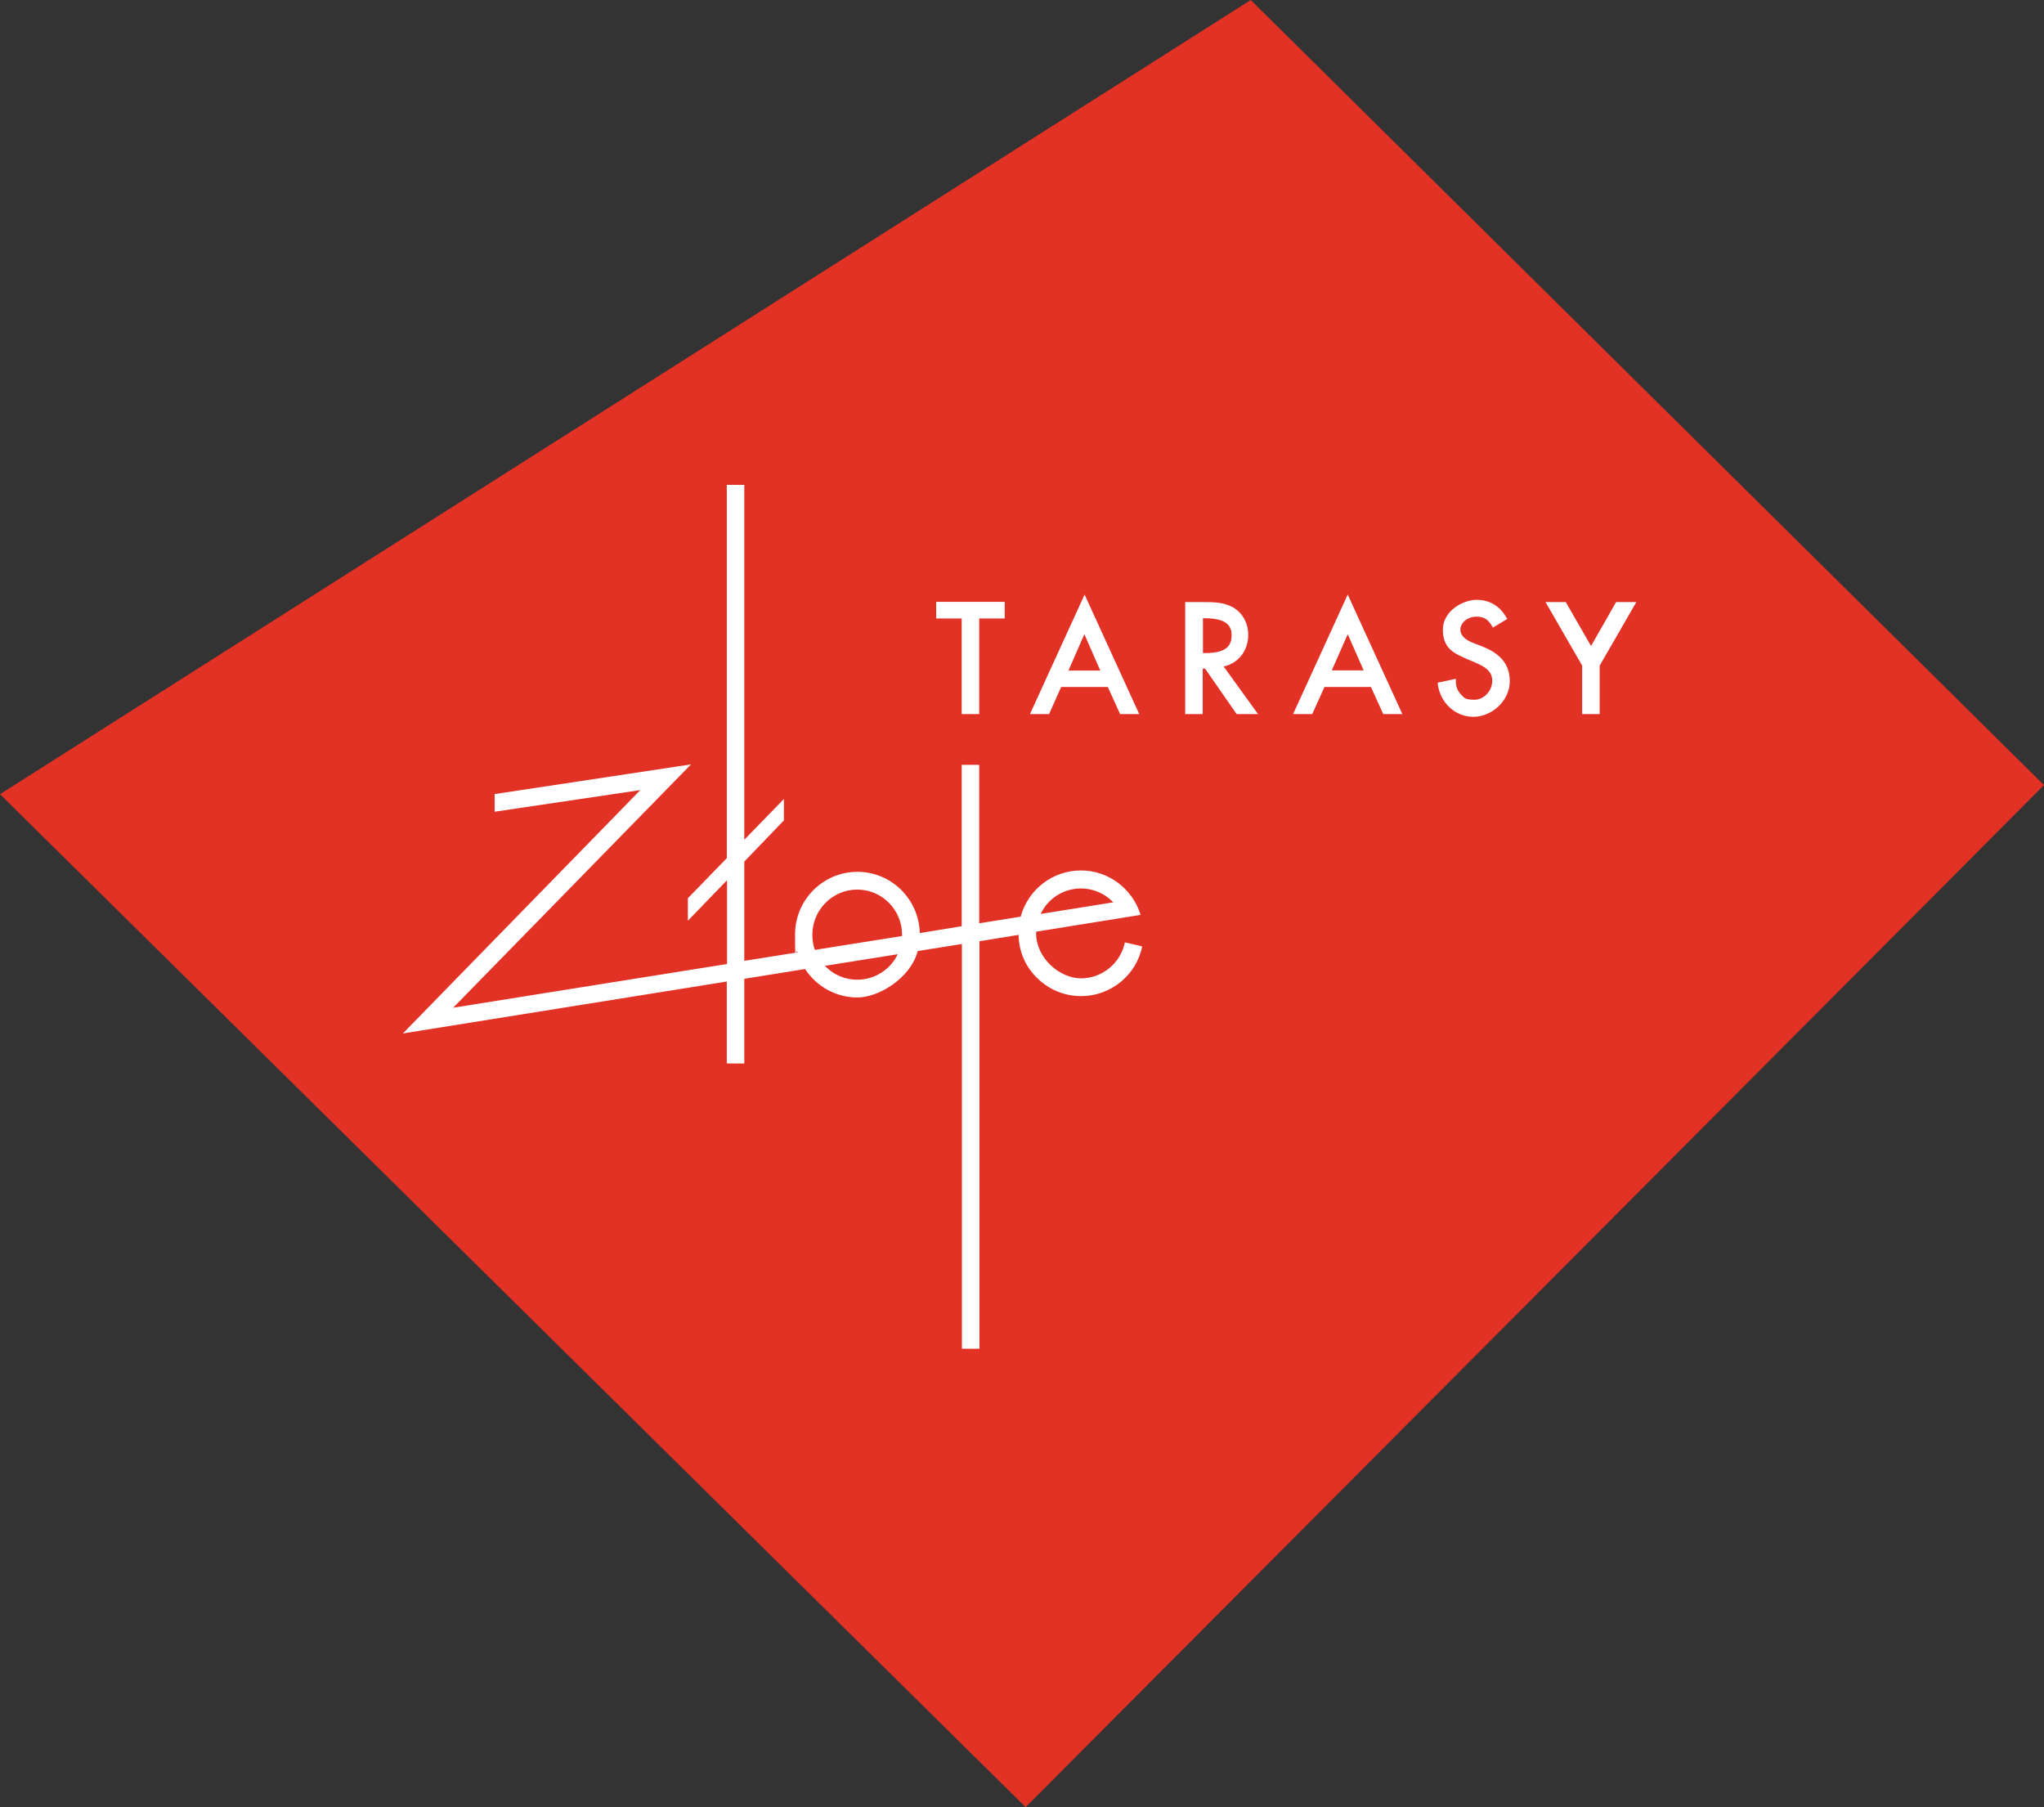 <svg xmlns="http://www.w3.org/2000/svg" xmlns:xlink="http://www.w3.org/1999/xlink" id="Layer_1" viewBox="0 0 898 793.9"><rect x="0" y="0" width="898" height="793.9" fill="#333333" stroke="none"/><defs><style>      .st0 {        fill: #e23125;      }      .st1 {        fill: #fff;      }    </style></defs><g id="romb"><polygon class="st0" points="549.5 0 0 348.9 450.6 793.9 898 344.9 549.5 0"></polygon></g><g id="napis"><path class="st1" d="M376.6,390.8c10.9,0,19.7,8.9,19.7,19.8v.6l-38.3,6.1c-.8-2.1-1.1-4.4-1.1-6.7,0-10.9,8.9-19.8,19.7-19.8M376.6,430.4c-5.4,0-10.5-2.2-14.2-6.1l32-5.1c-3.2,6.8-10.2,11.2-17.8,11.2M474.9,390.3c5.3,0,10.5,2.2,14.2,6.1l-31.9,5.1c3.2-6.8,10.1-11.2,17.7-11.2M494.2,414h0c-1.9,9.2-10,15.8-19.3,15.8s-19.7-8.9-19.7-19.8v-.7l46-7.4h-.1c-1.7-5.6-5.2-10.5-9.8-14-4.8-3.6-10.5-5.5-16.4-5.5-12.4,0-23.2,8.3-26.5,20.3l-18.2,2.9v-69.6h-7.7v70.9l-18.4,3c-.2-7.2-3.1-13.9-8.2-19-5.2-5.1-12-7.9-19.2-7.9-15.1,0-27.4,12.3-27.4,27.5s.4,5.4,1.1,7.9l-23.4,3.7v-43.6l17.4-18.1h0v-9.4l-17.4,17.9v-155.9h-7.7v164l-17.1,17.6h0v9.9l17.2-17.8v36.8l-120.3,19.2,104.2-106.6.3-.3-86,13h-.3v7.8l64-9.5-104,106.6-.3.3,142.3-22.8v36h7.7v-37.2l26.7-4.3c5.1,7.8,13.7,12.5,23,12.5s23.3-8.4,26.5-20.4l19.4-3.1v177.8h7.7v-179l17.2-2.8c.1,7.2,3,14,8.2,19,5.2,5.1,12,7.9,19.3,7.9,12.9,0,24.2-9.1,26.8-21.8h0c0-.1-7.6-1.8-7.6-1.8h0Z"></path><polygon class="st1" points="422.5 313.7 430.2 313.7 430.2 271.7 441.4 271.7 441.4 264.4 411.3 264.4 411.3 271.7 422.5 271.7 422.5 313.7"></polygon><path class="st1" d="M476.4,278.6l7,16h-14l7-16h0ZM466.2,301.8h20.5l5.4,11.9h8.4l-24-52.5-24,52.5h8.4l5.3-11.9h0Z"></path><path class="st1" d="M541.1,279.1c0,5.4-3.5,7.8-11.6,7.8h-1v-15.3h.6c8.3,0,12,2.3,12,7.5M548.4,278.9c0-5.1-2.5-9.7-6.7-12.1-4.1-2.3-9-2.3-12.9-2.3h-8.1v49.2h7.7v-20h1l13.9,20h9.4l-15.1-20.9c6.5-1.4,10.8-7,10.8-13.9"></path><path class="st1" d="M592.1,278.6l7,15.9h-14l7-15.9h0ZM568.1,313.7h8.4l5.4-11.9h20.4l5.4,11.9h8.4l-24-52.5-24,52.5h0Z"></path><path class="st1" d="M651,283.9l-3.4-1.3c-4-1.5-6-3.5-6-5.9,0-3.5,3.6-5.8,7-5.8s5.1,1.2,6.8,4l.5.8,6.3-3.8-.5-.8c-2.8-4.9-7.4-7.6-13-7.6s-14.8,4.6-14.8,13.2,5.5,10.5,10.8,12.9l3.3,1.4c4.7,2,7.6,4,7.6,8.1s-3.4,8.3-7.8,8.3-4.5-.9-6-2.4-2.2-3.5-2.2-5.6v-1.2l-7.9,1.7v.9c1.2,8.1,7.7,14.1,15.6,14.1s16-6.8,16-15.7-6.2-12.9-12.3-15.3"></path><polygon class="st1" points="710 264.5 699 283.8 687.9 264.5 679 264.5 695.1 292.4 695.1 313.7 702.8 313.7 702.8 292.4 718.9 264.5 710 264.5"></polygon></g></svg>